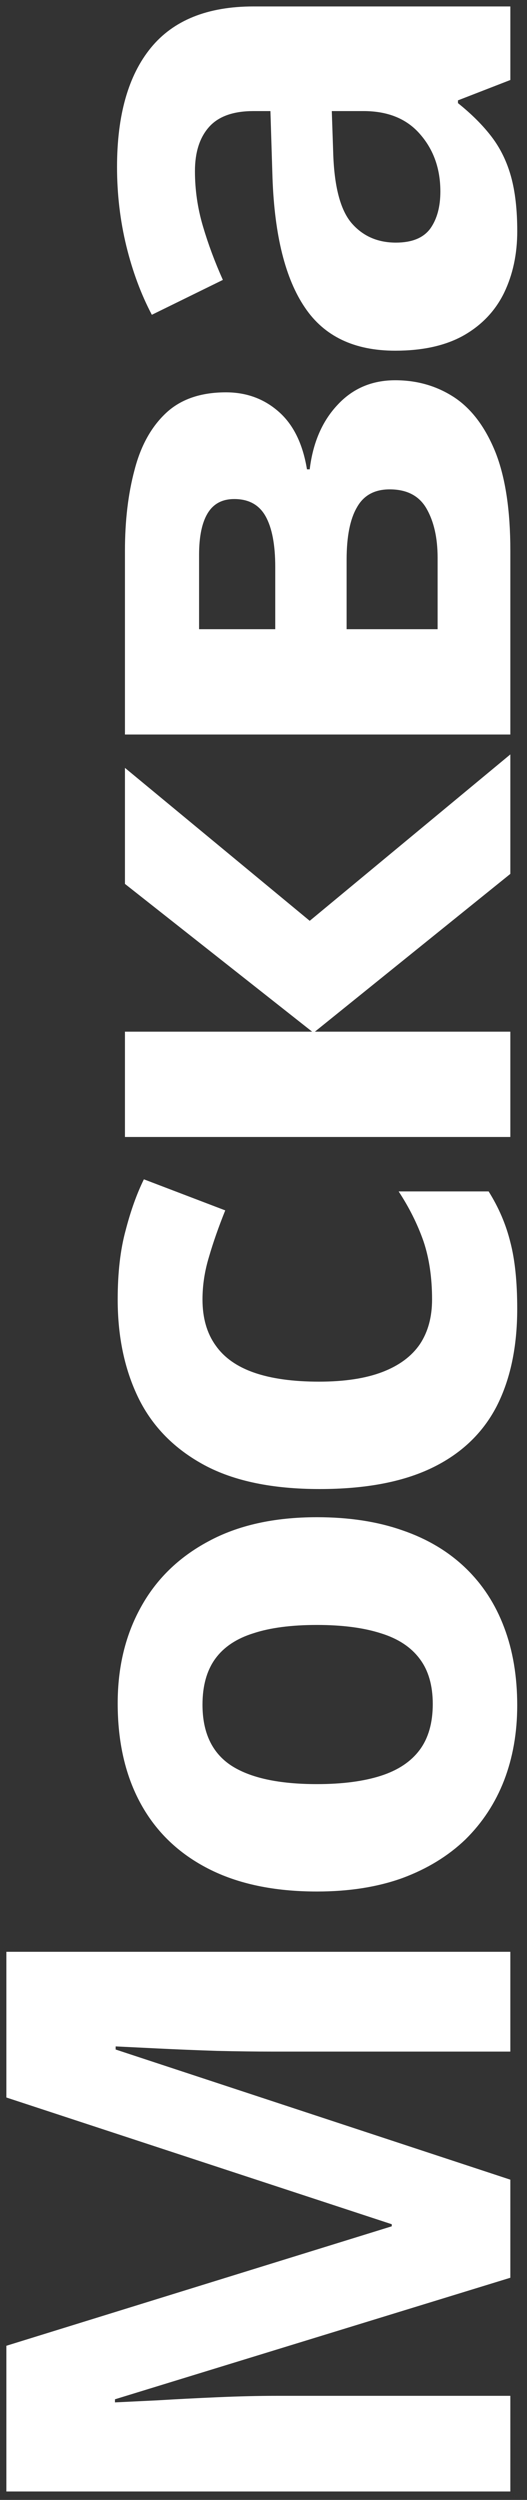 <?xml version="1.0" encoding="UTF-8"?> <svg xmlns="http://www.w3.org/2000/svg" width="53" height="251" viewBox="0 0 53 251" fill="none"><rect x="0" y="0" width="53" height="251" fill="#333333" stroke="none"/> <path d="M11.77 16.768C11.77 11.568 12.902 7.581 15.167 4.807C17.432 2.034 20.876 0.647 25.498 0.647L51.326 0.647L51.326 8.031L46.056 10.077L46.056 10.354C47.443 11.464 48.575 12.596 49.454 13.752C50.332 14.907 50.979 16.236 51.395 17.738C51.811 19.241 52.019 21.067 52.019 23.216C52.019 25.504 51.58 27.561 50.702 29.387C49.823 31.19 48.483 32.611 46.68 33.651C44.854 34.691 42.543 35.211 39.747 35.211C35.633 35.211 32.605 33.767 30.664 30.878C28.699 27.989 27.613 23.655 27.405 17.877L27.197 11.152L25.498 11.152C23.464 11.152 21.974 11.683 21.026 12.746C20.078 13.809 19.605 15.289 19.605 17.184C19.605 19.056 19.87 20.893 20.402 22.696C20.933 24.499 21.604 26.302 22.413 28.104L15.271 31.606C14.185 29.549 13.33 27.249 12.706 24.707C12.082 22.141 11.77 19.495 11.77 16.768ZM33.368 11.152L33.506 15.242C33.599 18.663 34.211 21.044 35.344 22.384C36.476 23.701 37.967 24.36 39.816 24.36C41.434 24.36 42.589 23.886 43.283 22.939C43.953 21.991 44.288 20.755 44.288 19.229C44.288 16.964 43.618 15.057 42.277 13.509C40.937 11.937 39.03 11.152 36.557 11.152L33.368 11.152Z" fill="white"></path> <path d="M22.724 39.392C24.804 39.392 26.584 40.051 28.063 41.368C29.519 42.662 30.455 44.581 30.871 47.123L31.148 47.123C31.472 44.442 32.408 42.281 33.956 40.64C35.482 38.999 37.412 38.179 39.746 38.179C41.965 38.179 43.953 38.757 45.709 39.912C47.442 41.068 48.818 42.905 49.834 45.424C50.828 47.944 51.325 51.237 51.325 55.305L51.325 73.748L12.566 73.748L12.566 55.305C12.566 52.277 12.89 49.561 13.537 47.158C14.161 44.754 15.213 42.859 16.692 41.472C18.171 40.085 20.182 39.392 22.724 39.392ZM39.191 49.134C37.666 49.134 36.568 49.735 35.898 50.937C35.205 52.115 34.858 53.872 34.858 56.206L34.858 63.174L44.01 63.174L44.01 55.998C44.01 54.01 43.641 52.37 42.901 51.075C42.161 49.781 40.925 49.134 39.191 49.134ZM23.556 50.105C22.354 50.105 21.465 50.578 20.887 51.526C20.309 52.474 20.02 53.872 20.02 55.721L20.02 63.174L27.682 63.174L27.682 56.934C27.682 54.692 27.358 52.993 26.711 51.838C26.064 50.682 25.012 50.105 23.556 50.105Z" fill="white"></path> <path d="M12.566 88.746L12.566 77.097L31.148 92.455L51.325 75.745L51.325 87.74L31.669 103.583L51.325 103.583L51.325 114.157L12.566 114.157L12.566 103.583L31.391 103.583L12.566 88.746Z" fill="white"></path> <path d="M52.016 131.408C52.016 135.244 51.323 138.515 49.936 141.219C48.526 143.923 46.354 145.98 43.419 147.39C40.483 148.8 36.727 149.505 32.151 149.505C27.413 149.505 23.554 148.707 20.572 147.112C17.568 145.495 15.361 143.264 13.951 140.422C12.541 137.556 11.836 134.239 11.836 130.472C11.836 127.791 12.102 125.48 12.633 123.538C13.142 121.574 13.754 119.863 14.471 118.407L22.652 121.527C21.982 123.192 21.439 124.74 21.023 126.173C20.584 127.606 20.364 129.039 20.364 130.472C20.364 132.321 20.803 133.858 21.682 135.083C22.537 136.308 23.831 137.22 25.564 137.821C27.298 138.422 29.47 138.723 32.082 138.723C34.648 138.723 36.774 138.399 38.461 137.752C40.148 137.105 41.408 136.169 42.24 134.944C43.049 133.719 43.453 132.228 43.453 130.472C43.453 128.276 43.164 126.323 42.586 124.613C41.986 122.903 41.154 121.239 40.09 119.621L49.139 119.621C50.156 121.239 50.884 122.937 51.323 124.717C51.785 126.473 52.016 128.704 52.016 131.408Z" fill="white"></path> <path d="M31.874 152.333C35.11 152.333 37.976 152.773 40.472 153.651C42.968 154.506 45.083 155.766 46.816 157.43C48.526 159.071 49.821 161.058 50.699 163.393C51.577 165.704 52.016 168.315 52.016 171.228C52.016 173.955 51.577 176.462 50.699 178.75C49.821 181.015 48.526 182.992 46.816 184.679C45.083 186.343 42.968 187.637 40.472 188.562C37.976 189.463 35.11 189.914 31.874 189.914C27.575 189.914 23.935 189.151 20.954 187.625C17.972 186.1 15.707 183.928 14.159 181.108C12.61 178.288 11.836 174.925 11.836 171.02C11.836 167.391 12.61 164.178 14.159 161.382C15.707 158.562 17.972 156.355 20.954 154.76C23.935 153.142 27.575 152.333 31.874 152.333ZM31.874 179.132C34.416 179.132 36.554 178.854 38.288 178.3C40.021 177.745 41.327 176.878 42.205 175.7C43.083 174.521 43.523 172.984 43.523 171.089C43.523 169.217 43.083 167.703 42.205 166.547C41.327 165.369 40.021 164.514 38.288 163.982C36.554 163.427 34.416 163.15 31.874 163.15C29.309 163.15 27.182 163.427 25.495 163.982C23.785 164.514 22.502 165.369 21.647 166.547C20.792 167.726 20.364 169.263 20.364 171.158C20.364 173.955 21.323 175.989 23.242 177.26C25.16 178.508 28.037 179.132 31.874 179.132Z" fill="white"></path> <path d="M51.325 228.693L11.561 240.896L11.561 241.208C12.509 241.162 13.942 241.093 15.86 241C17.755 240.885 19.777 240.781 21.927 240.688C24.076 240.596 26.018 240.55 27.751 240.55L51.325 240.55L51.325 250.153L0.641 250.153L0.641 235.523L39.399 223.528L39.399 223.32L0.641 210.596L0.641 195.967L51.325 195.967L51.325 205.986L27.335 205.986C25.74 205.986 23.903 205.962 21.823 205.916C19.743 205.847 17.767 205.766 15.895 205.674C13.999 205.581 12.578 205.512 11.63 205.466L11.63 205.778L51.325 218.847L51.325 228.693Z" fill="white"></path> </svg> 